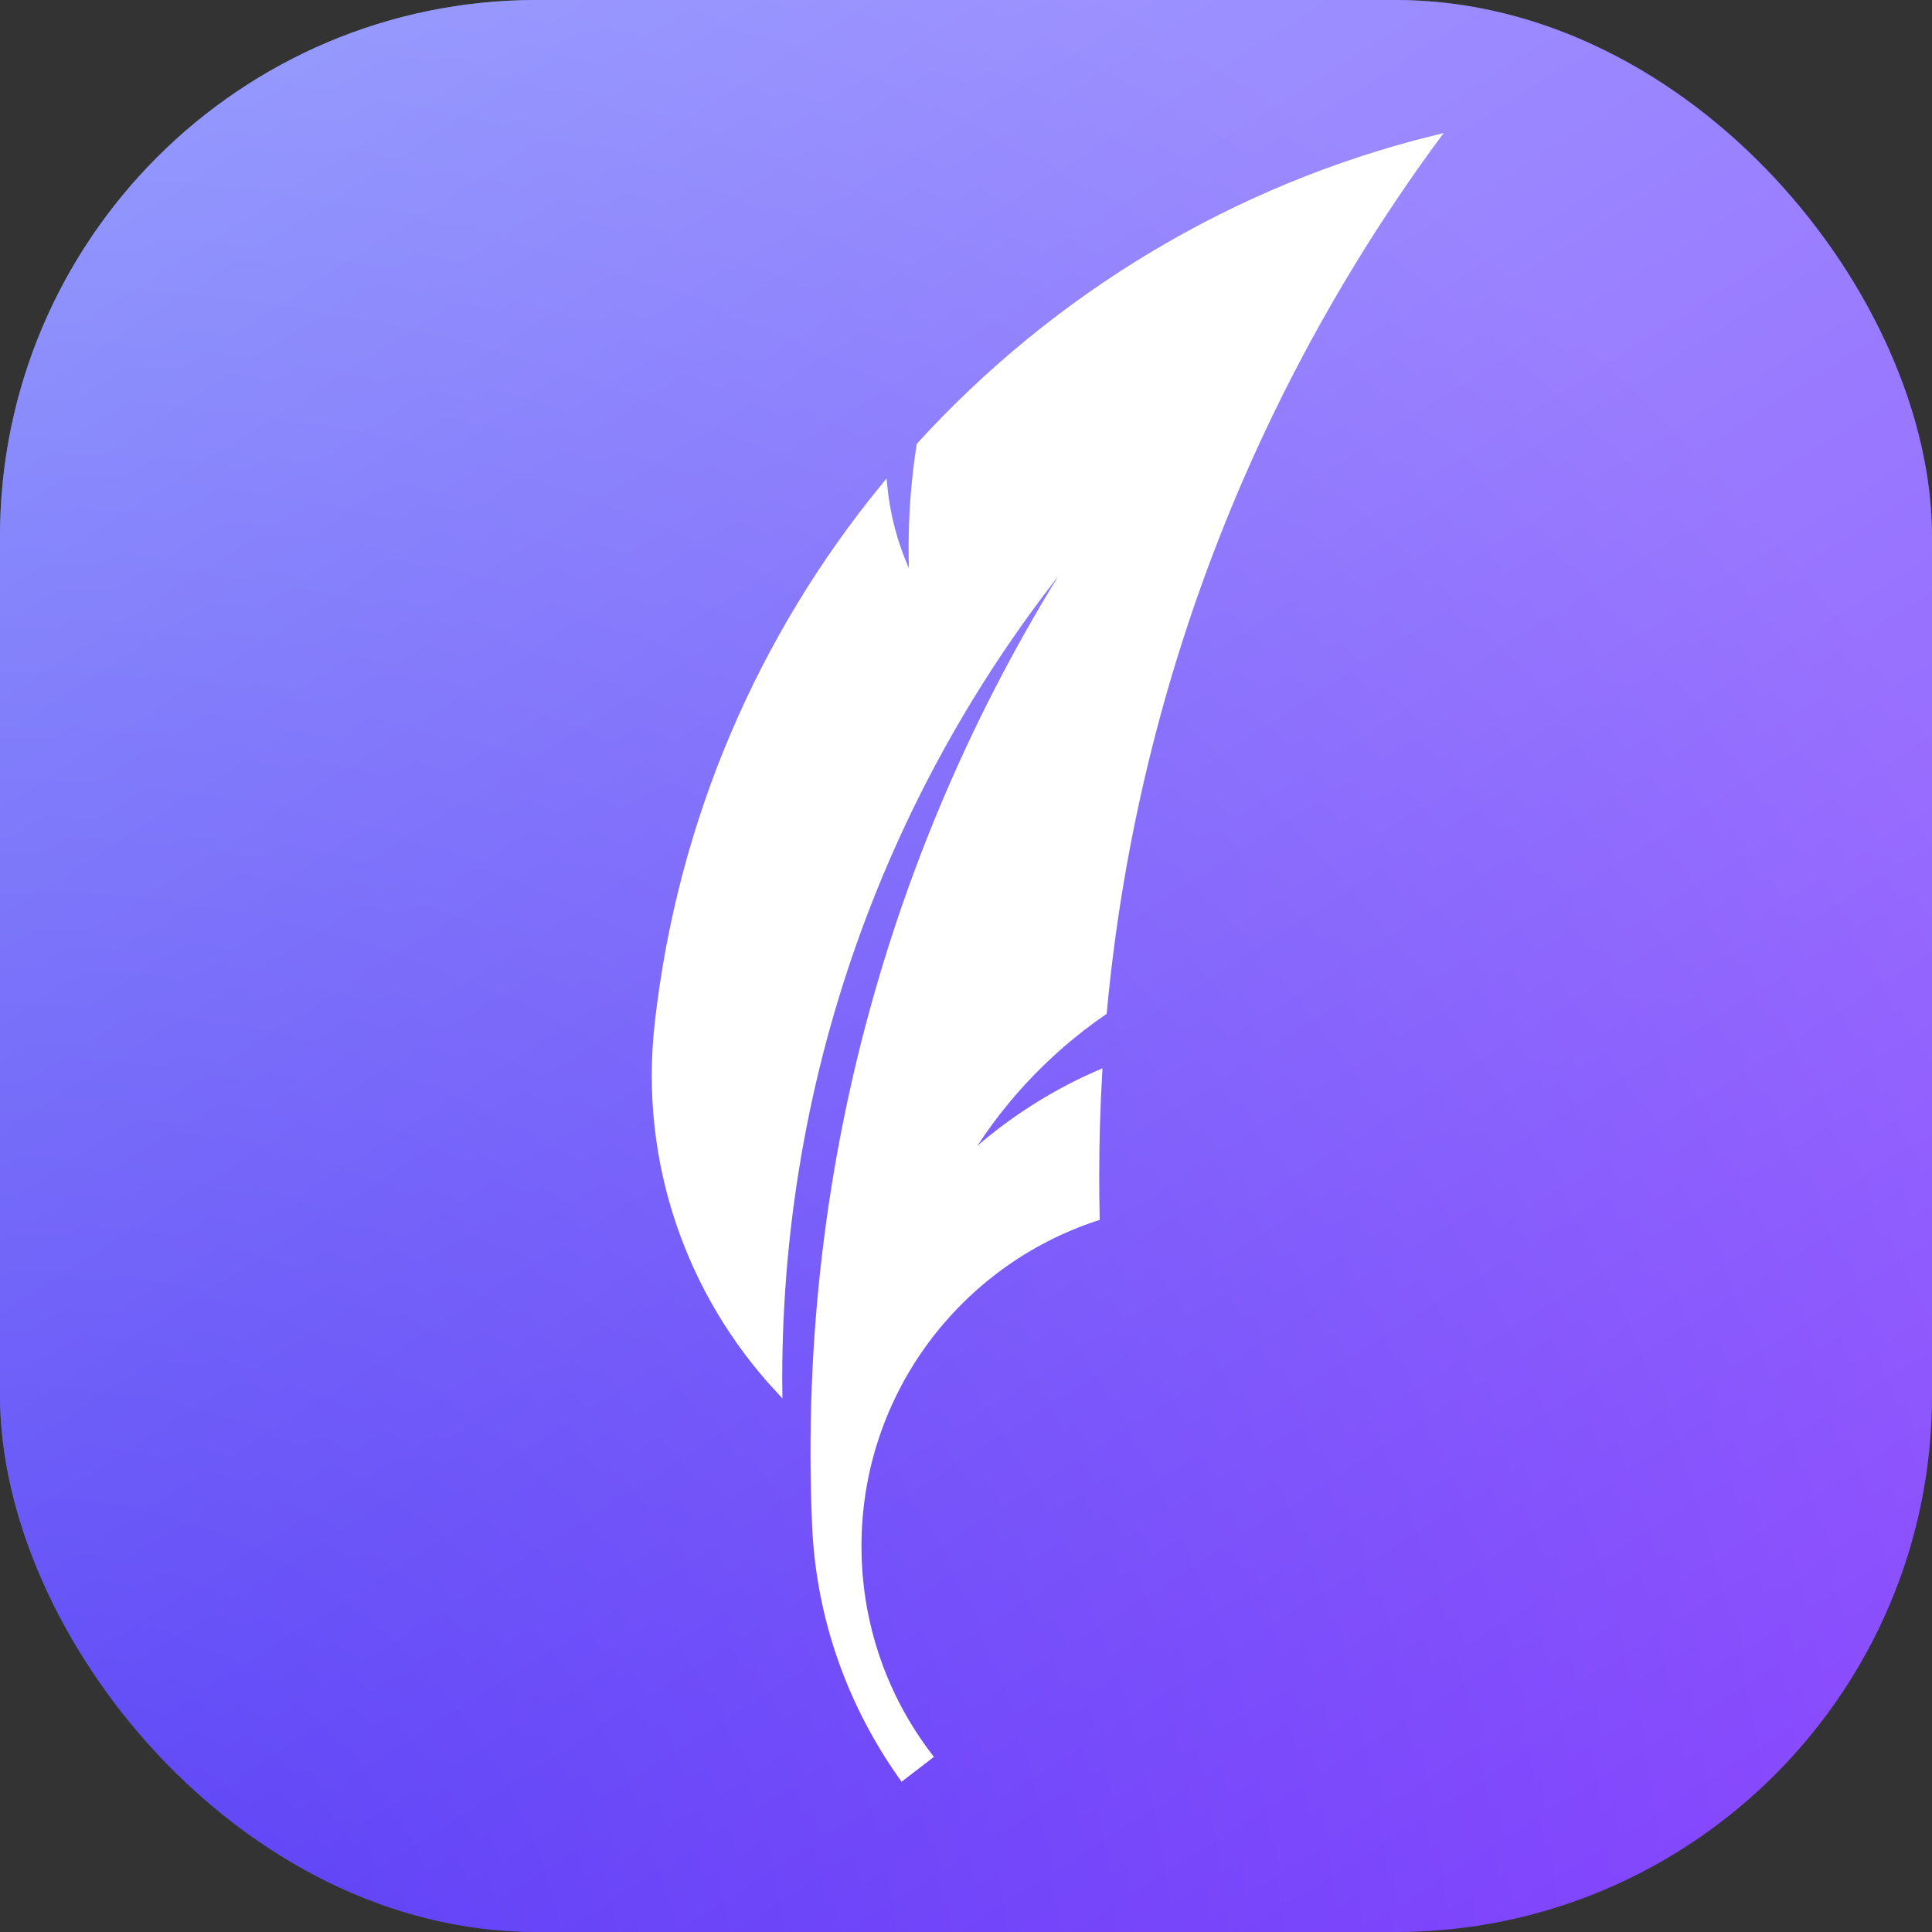 <svg width="36" height="36" viewBox="0 0 36 36" fill="none" xmlns="http://www.w3.org/2000/svg">
<rect x="0" y="0" width="36" height="36" fill="#333333" stroke="none"/>
<rect width="36" height="36" rx="10" fill="url(#paint0_linear_1929_28)"/>
<rect width="36" height="36" rx="10" fill="url(#paint1_radial_1929_28)" fill-opacity="0.5"/>
<path d="M17.149 8.302C17.052 8.925 17.001 9.563 17.001 10.213C17.001 10.452 17.008 10.69 17.022 10.926C16.728 10.368 16.535 9.748 16.466 9.092C14.211 11.85 12.698 15.268 12.27 19.072C11.979 21.658 12.867 24.104 14.506 25.875C14.505 25.817 14.505 25.758 14.505 25.7C14.505 19.607 16.738 14.036 20.43 9.761C16.865 15.078 14.903 21.539 15.203 28.426C15.279 30.171 15.875 31.774 16.815 33.1L17.303 32.724C16.474 31.638 15.982 30.282 15.982 28.811C15.982 25.951 17.843 23.526 20.42 22.68C20.414 22.427 20.412 22.174 20.412 21.92C20.412 21.281 20.43 20.646 20.466 20.016C19.505 20.435 18.635 21.021 17.893 21.736C18.554 20.587 19.466 19.601 20.554 18.852C21.116 12.804 23.325 7.234 26.728 2.594C23.013 3.512 19.685 5.523 17.149 8.302Z" fill="white" stroke="white" stroke-width="0.141"/>
<defs>
<linearGradient id="paint0_linear_1929_28" x1="3.854" y1="-2.709" x2="30.376" y2="38.99" gradientUnits="userSpaceOnUse">
<stop stop-color="#72D5FF"/>
<stop offset="1" stop-color="#5F27FF"/>
</linearGradient>
<radialGradient id="paint1_radial_1929_28" cx="0" cy="0" r="1" gradientUnits="userSpaceOnUse" gradientTransform="translate(0.677 37.886) rotate(-46.872) scale(42.488)">
<stop stop-color="#5021EE"/>
<stop offset="1" stop-color="#CA75FF"/>
</radialGradient>
</defs>
</svg>
